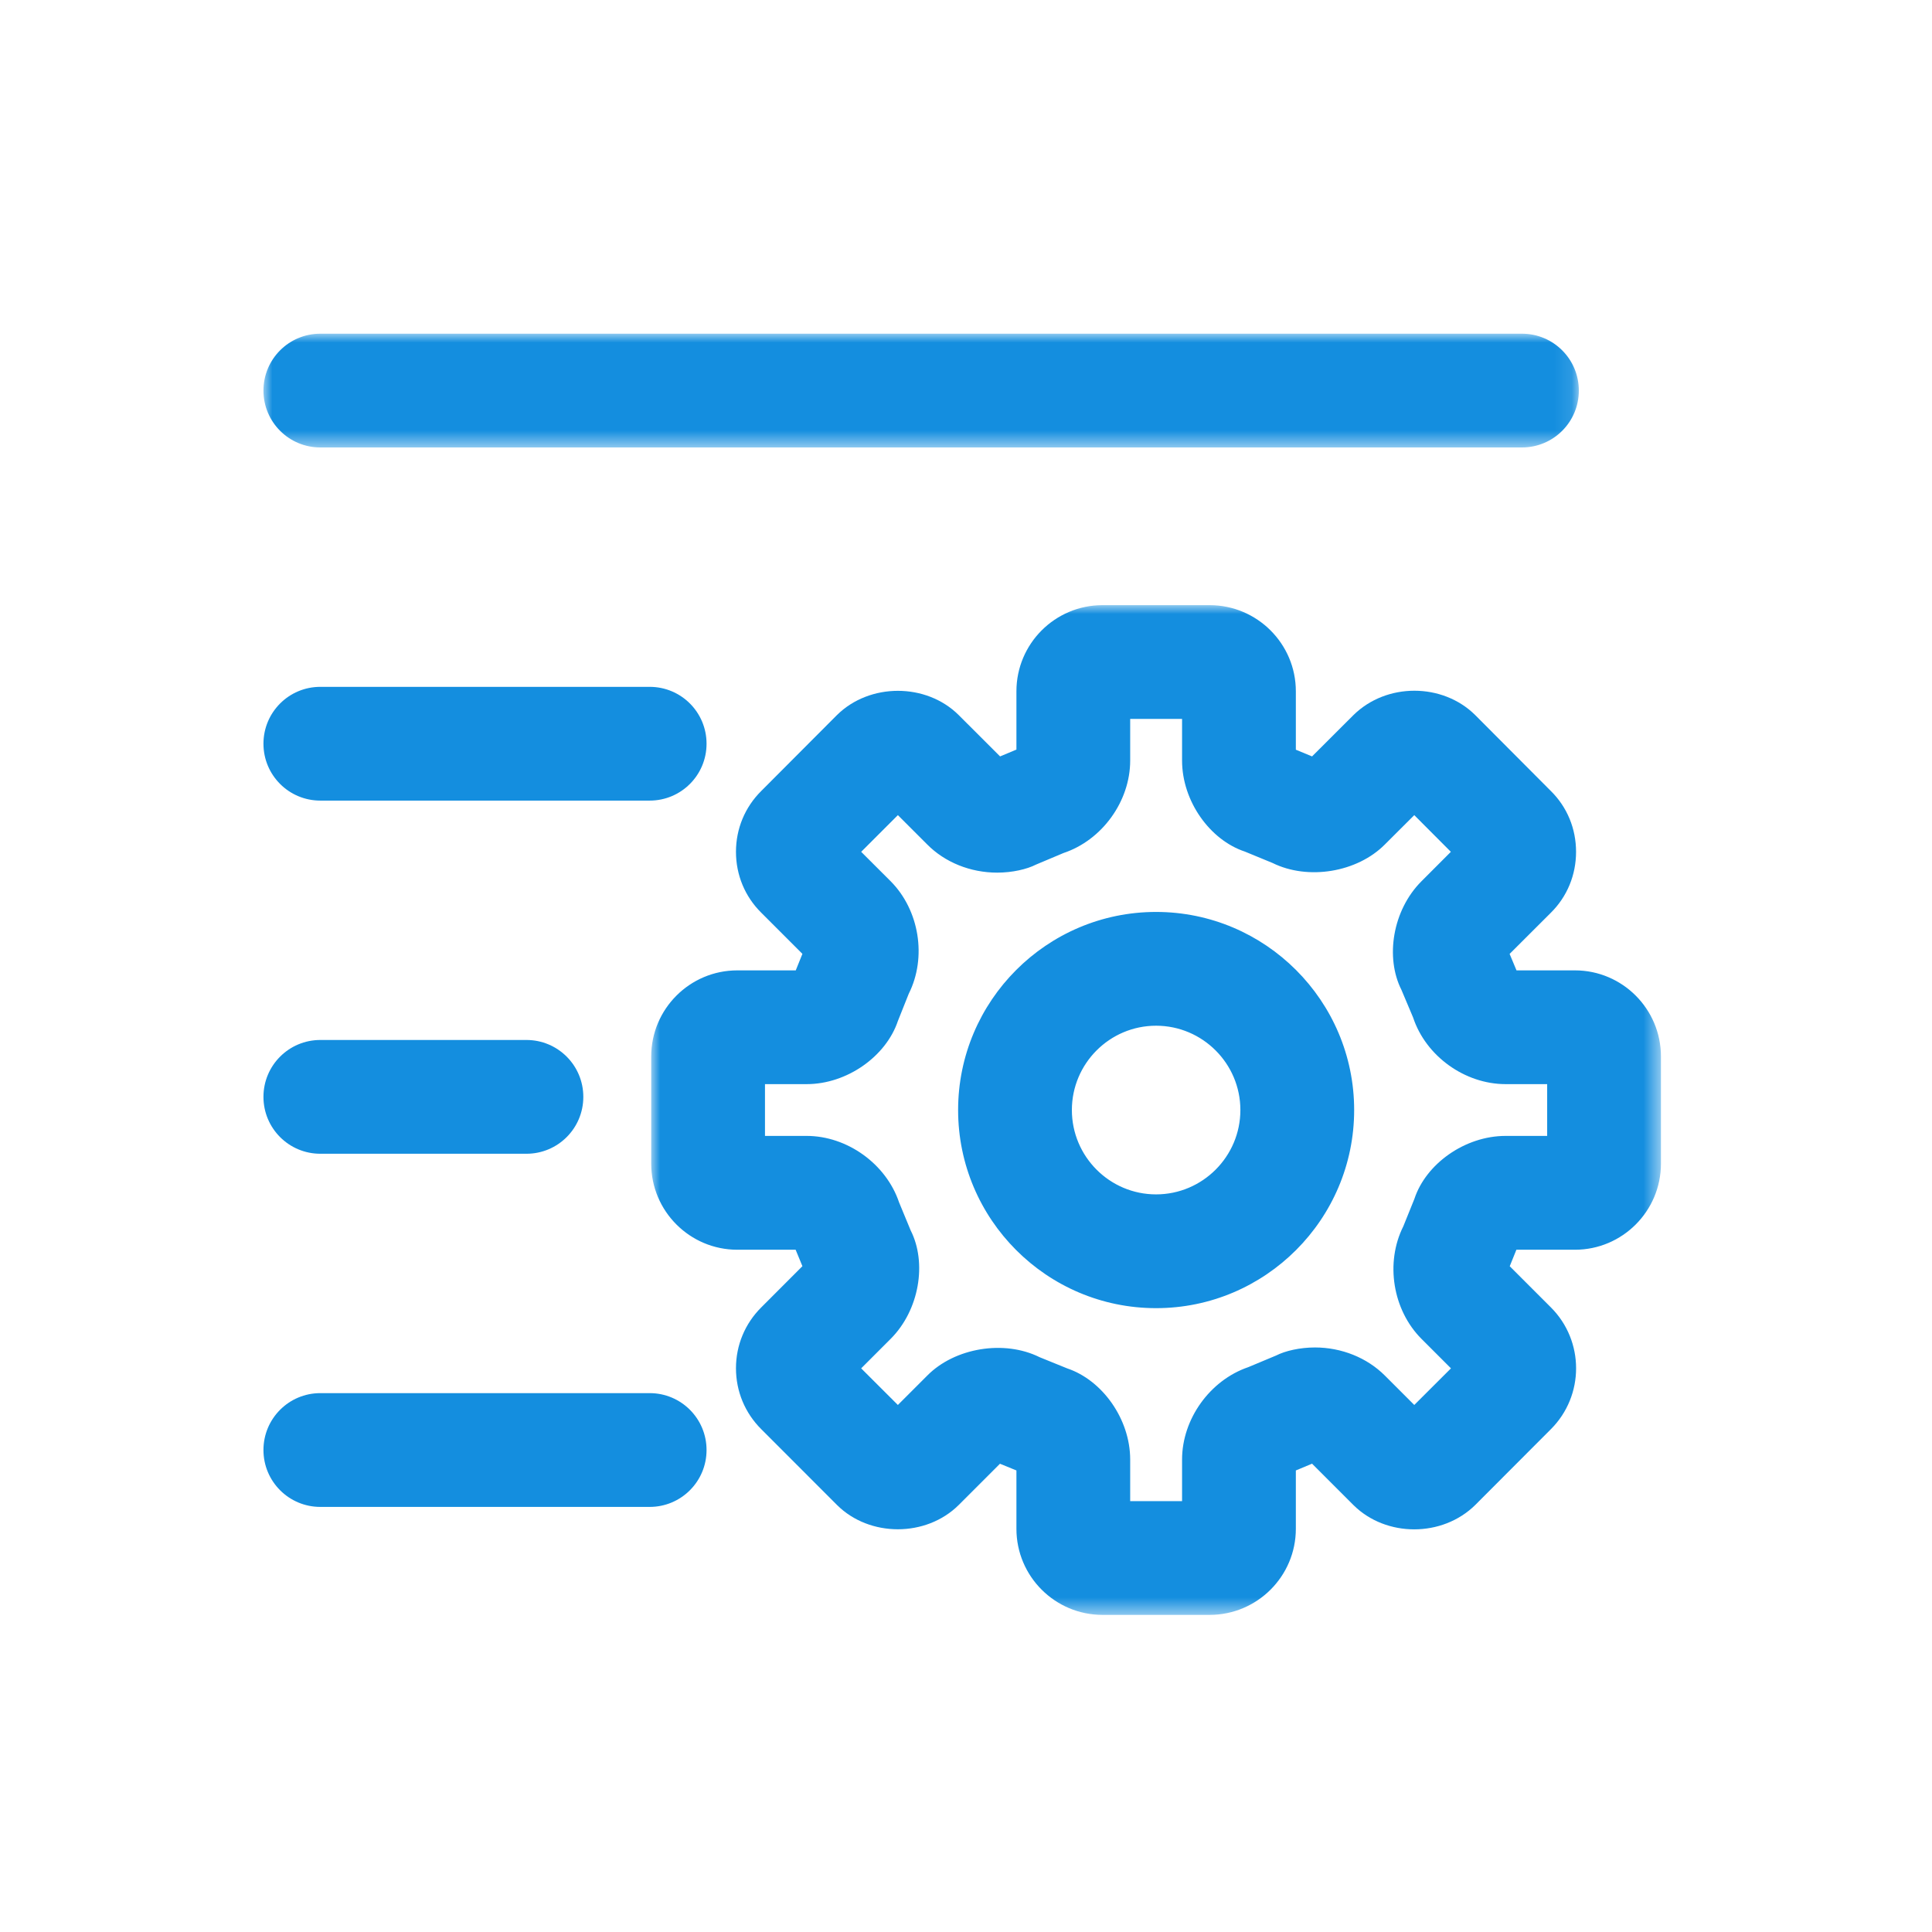 <?xml version="1.0" encoding="UTF-8"?>
<svg width="110px" height="110px" viewBox="0 0 110 110" version="1.1" xmlns="http://www.w3.org/2000/svg" xmlns:xlink="http://www.w3.org/1999/xlink">
    <title>Artboard</title>
    <defs>
        <polygon id="path-1" points="0 0 74.892 0 74.892 6.476 0 6.476"></polygon>
        <polygon id="path-3" points="0 0 57.489 0 57.489 57.49 0 57.49"></polygon>
    </defs>
    <g id="Artboard" stroke="none" stroke-width="1" fill="none" fill-rule="evenodd">
        <g id="Group-13" transform="translate(15, 19)">
            <g id="Group-3">
                <mask id="mask-2" fill="white">
                    <use xlink:href="#path-1"></use>
                </mask>
                <g id="Clip-2"></g>
                <path d="M71.653,6.476 L3.239,6.476 C1.448,6.476 0,5.029 0,3.238 C0,1.446 1.448,-0.001 3.239,-0.001 L71.653,-0.001 C73.445,-0.001 74.892,1.446 74.892,3.238 C74.892,5.029 73.445,6.476 71.653,6.476" id="Fill-1" fill="#148EDF" mask="url(#mask-2)"></path>
            </g>
            <path d="M14.973,46.69 L3.239,46.69 C1.448,46.69 0,45.242 0,43.451 C0,41.66 1.448,40.212 3.239,40.212 L14.973,40.212 C16.764,40.212 18.212,41.66 18.212,43.451 C18.212,45.242 16.764,46.69 14.973,46.69" id="Fill-4" fill="#148EDF"></path>
            <path d="M21.989,66.797 L3.239,66.797 C1.448,66.797 0,65.349 0,63.558 C0,61.767 1.448,60.319 3.239,60.319 L21.989,60.319 C23.78,60.319 25.228,61.767 25.228,63.558 C25.228,65.349 23.78,66.797 21.989,66.797" id="Fill-6" fill="#148EDF"></path>
            <path d="M21.989,26.583 L3.239,26.583 C1.448,26.583 0,25.136 0,23.344 C0,21.553 1.448,20.106 3.239,20.106 L21.989,20.106 C23.78,20.106 25.228,21.553 25.228,23.344 C25.228,25.136 23.78,26.583 21.989,26.583" id="Fill-8" fill="#148EDF"></path>
            <g id="Group-12" transform="translate(22.077, 15.455)">
                <mask id="mask-4" fill="white">
                    <use xlink:href="#path-3"></use>
                </mask>
                <g id="Clip-11"></g>
                <path d="M28.745,23.945 C26.102,23.945 23.951,26.099 23.951,28.745 C23.951,31.394 26.102,33.548 28.745,33.548 C31.388,33.548 33.545,31.394 33.545,28.745 C33.545,26.099 31.388,23.945 28.745,23.945 L28.745,23.945 Z M28.745,40.026 C22.526,40.026 17.474,34.964 17.474,28.745 C17.474,22.53 22.526,17.467 28.745,17.467 C34.964,17.467 40.023,22.53 40.023,28.745 C40.023,34.964 34.964,40.026 28.745,40.026 L28.745,40.026 Z M27.271,51.012 L30.225,51.012 L30.225,48.645 C30.225,46.338 31.812,44.13 33.995,43.385 L35.576,42.724 C36.097,42.458 36.93,42.264 37.791,42.264 C39.31,42.264 40.758,42.85 41.775,43.867 L43.446,45.538 L45.535,43.453 L43.857,41.775 C42.219,40.136 41.781,37.441 42.821,35.368 L43.453,33.804 C44.104,31.819 46.319,30.219 48.648,30.219 L51.012,30.219 L51.012,27.271 L48.648,27.271 C46.319,27.271 44.104,25.674 43.378,23.475 L42.717,21.908 C41.781,20.058 42.212,17.367 43.851,15.725 L45.529,14.044 L43.446,11.955 L41.768,13.629 C40.194,15.213 37.399,15.679 35.375,14.679 L33.801,14.031 C31.812,13.373 30.225,11.161 30.225,8.849 L30.225,6.478 L27.271,6.478 L27.271,8.849 C27.271,11.168 25.671,13.38 23.475,14.112 L21.914,14.769 C21.389,15.038 20.554,15.229 19.699,15.229 C18.173,15.229 16.719,14.643 15.709,13.619 L14.044,11.955 L11.955,14.044 L13.632,15.718 C15.271,17.367 15.702,20.058 14.662,22.128 L14.044,23.679 C13.373,25.681 11.158,27.271 8.849,27.271 L6.478,27.271 L6.478,30.219 L8.849,30.219 C11.158,30.219 13.373,31.812 14.112,34.002 L14.772,35.598 C15.709,37.441 15.271,40.136 13.632,41.775 L11.955,43.453 L14.044,45.538 L15.721,43.861 C17.283,42.283 20.091,41.811 22.121,42.821 L23.686,43.456 C25.678,44.123 27.271,46.335 27.271,48.645 L27.271,51.012 Z M31.793,57.49 L25.697,57.49 C22.989,57.49 20.794,55.294 20.794,52.589 L20.794,49.266 L19.857,48.884 L17.509,51.232 C15.65,53.079 12.431,53.072 10.585,51.239 L6.264,46.915 C5.338,45.992 4.826,44.761 4.826,43.446 C4.826,42.138 5.338,40.907 6.264,39.984 L8.609,37.636 L8.223,36.7 L4.904,36.7 C2.196,36.7 0,34.5 0,31.799 L0,25.697 C0,22.993 2.196,20.794 4.904,20.794 L8.23,20.794 L8.609,19.854 L6.264,17.509 C5.338,16.593 4.826,15.362 4.826,14.044 C4.826,12.729 5.338,11.498 6.27,10.575 L10.572,6.261 C12.437,4.415 15.657,4.421 17.503,6.254 L19.864,8.612 L20.794,8.223 L20.794,4.904 C20.794,2.199 22.989,0 25.697,0 L31.793,0 C34.5,0 36.703,2.199 36.703,4.904 L36.703,8.23 L37.626,8.612 L39.981,6.261 C41.866,4.402 45.053,4.421 46.905,6.248 L51.226,10.585 C52.152,11.498 52.657,12.729 52.657,14.044 C52.657,15.362 52.152,16.593 51.219,17.516 L48.874,19.857 L49.266,20.794 L52.593,20.794 C55.294,20.794 57.49,22.993 57.49,25.697 L57.49,31.799 C57.49,34.5 55.294,36.7 52.593,36.7 L49.26,36.7 L48.881,37.639 L51.226,39.984 C53.137,41.895 53.137,45.004 51.226,46.915 L46.918,51.232 C45.04,53.085 41.846,53.075 39.994,51.249 L37.626,48.881 L36.703,49.266 L36.703,52.589 C36.703,55.294 34.5,57.49 31.793,57.49 L31.793,57.49 Z" id="Fill-10" fill="#148EDF" mask="url(#mask-4)"></path>
            </g>
        </g>
    </g>
</svg>